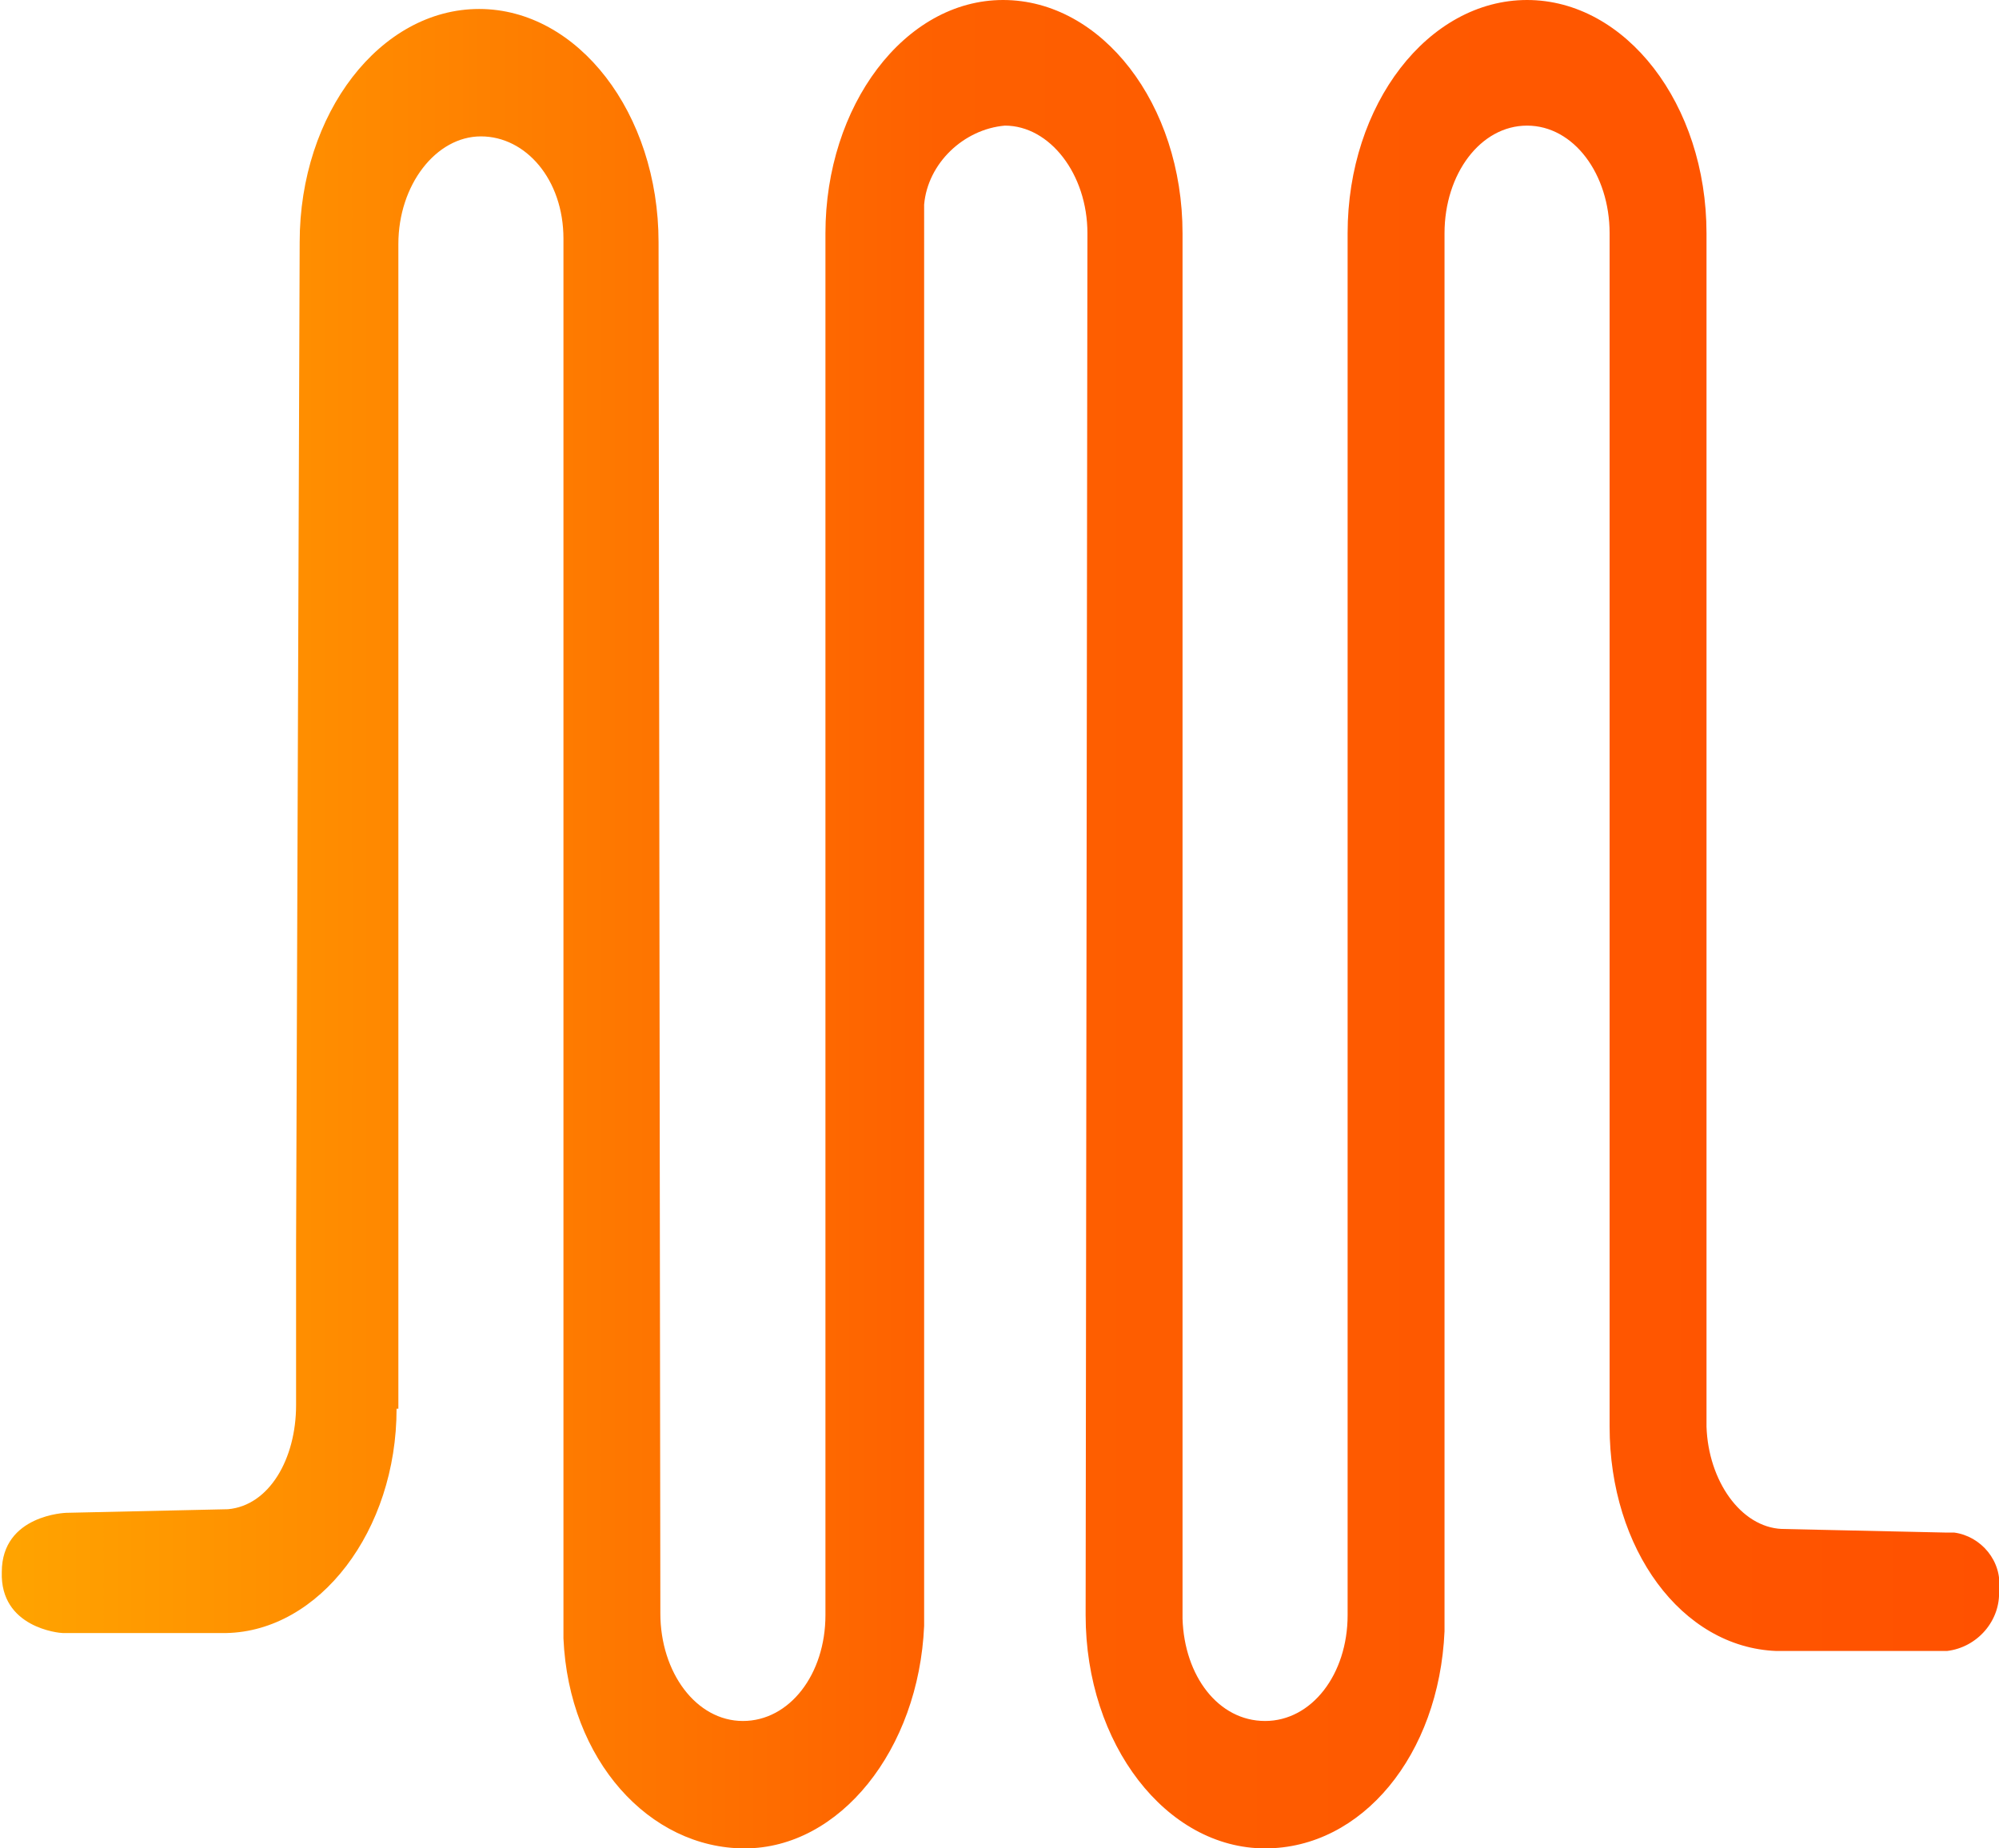 <?xml version="1.0" encoding="utf-8"?>
<!-- Generator: Adobe Illustrator 26.2.1, SVG Export Plug-In . SVG Version: 6.00 Build 0)  -->
<svg version="1.1" id="Layer_1" xmlns="http://www.w3.org/2000/svg" xmlns:xlink="http://www.w3.org/1999/xlink" x="0px" y="0px"
	 viewBox="0 0 111.4 103" style="enable-background:new 0 0 111.4 103;" xml:space="preserve">
<style type="text/css">
	.st0{fill:url(#SVGID_1_);}
</style>
<linearGradient id="SVGID_1_" gradientUnits="userSpaceOnUse" x1="0" y1="52.355" x2="111.378" y2="52.355" gradientTransform="matrix(1 0 0 -1 0 103.89)">
	<stop  offset="0" style="stop-color:#FFA400"/>
	<stop  offset="0.47" style="stop-color:#FE6000"/>
	<stop  offset="1" style="stop-color:#FF5100"/>
</linearGradient>
<path class="st0" d="M108.4,85.4l-9.1-0.2c-2.3-0.1-4.1-2.7-4.2-5.7l0,0V14.1v-0.9V13l0,0c0-7.2-4.5-13-10-13s-10,5.8-10,13l0,0
	v76.6V90c0,3.3-2,5.9-4.6,5.9s-4.5-2.5-4.6-5.7V13l0,0c0-7.2-4.5-13-10-13S46,5.9,46,13l0,0v77l0,0c0,3.3-2,5.9-4.6,5.9
	s-4.6-2.7-4.6-6l0,0l-0.1-76.4l0,0c0-7.2-4.5-13-10-13s-10,5.8-10,13l0,0l-0.2,55.9l0,0v8.9c0,3-1.5,5.6-3.8,5.8l-9,0.2
	c0,0-3.6,0.1-3.6,3.3C0,90.7,3.3,91,3.5,91h9.1c5.2-0.1,9.5-5.7,9.5-12.5h0.1v-35l0,0V13.6c0-3.3,2.1-6,4.6-6s4.6,2.4,4.6,5.7v78
	c0.3,6.8,4.8,11.7,10.1,11.7s9.7-5.5,10-12.4V11.4C51.7,9.1,53.7,7.2,56,7c2.5,0,4.6,2.7,4.6,6l0,0l-0.1,77l0,0c0,7.2,4.5,13,10,13
	c5.4,0,9.7-5.2,10-12.1v-0.3V13c0-3.3,2-6,4.6-6s4.6,2.7,4.6,6l0,0v0.6v65.9c0,6.8,4,12.3,9.3,12.5h9.5c1.7-0.2,3-1.7,2.9-3.4
	c0.2-1.6-1-3-2.5-3.2C108.7,85.4,108.5,85.4,108.4,85.4z"/>
</svg>
